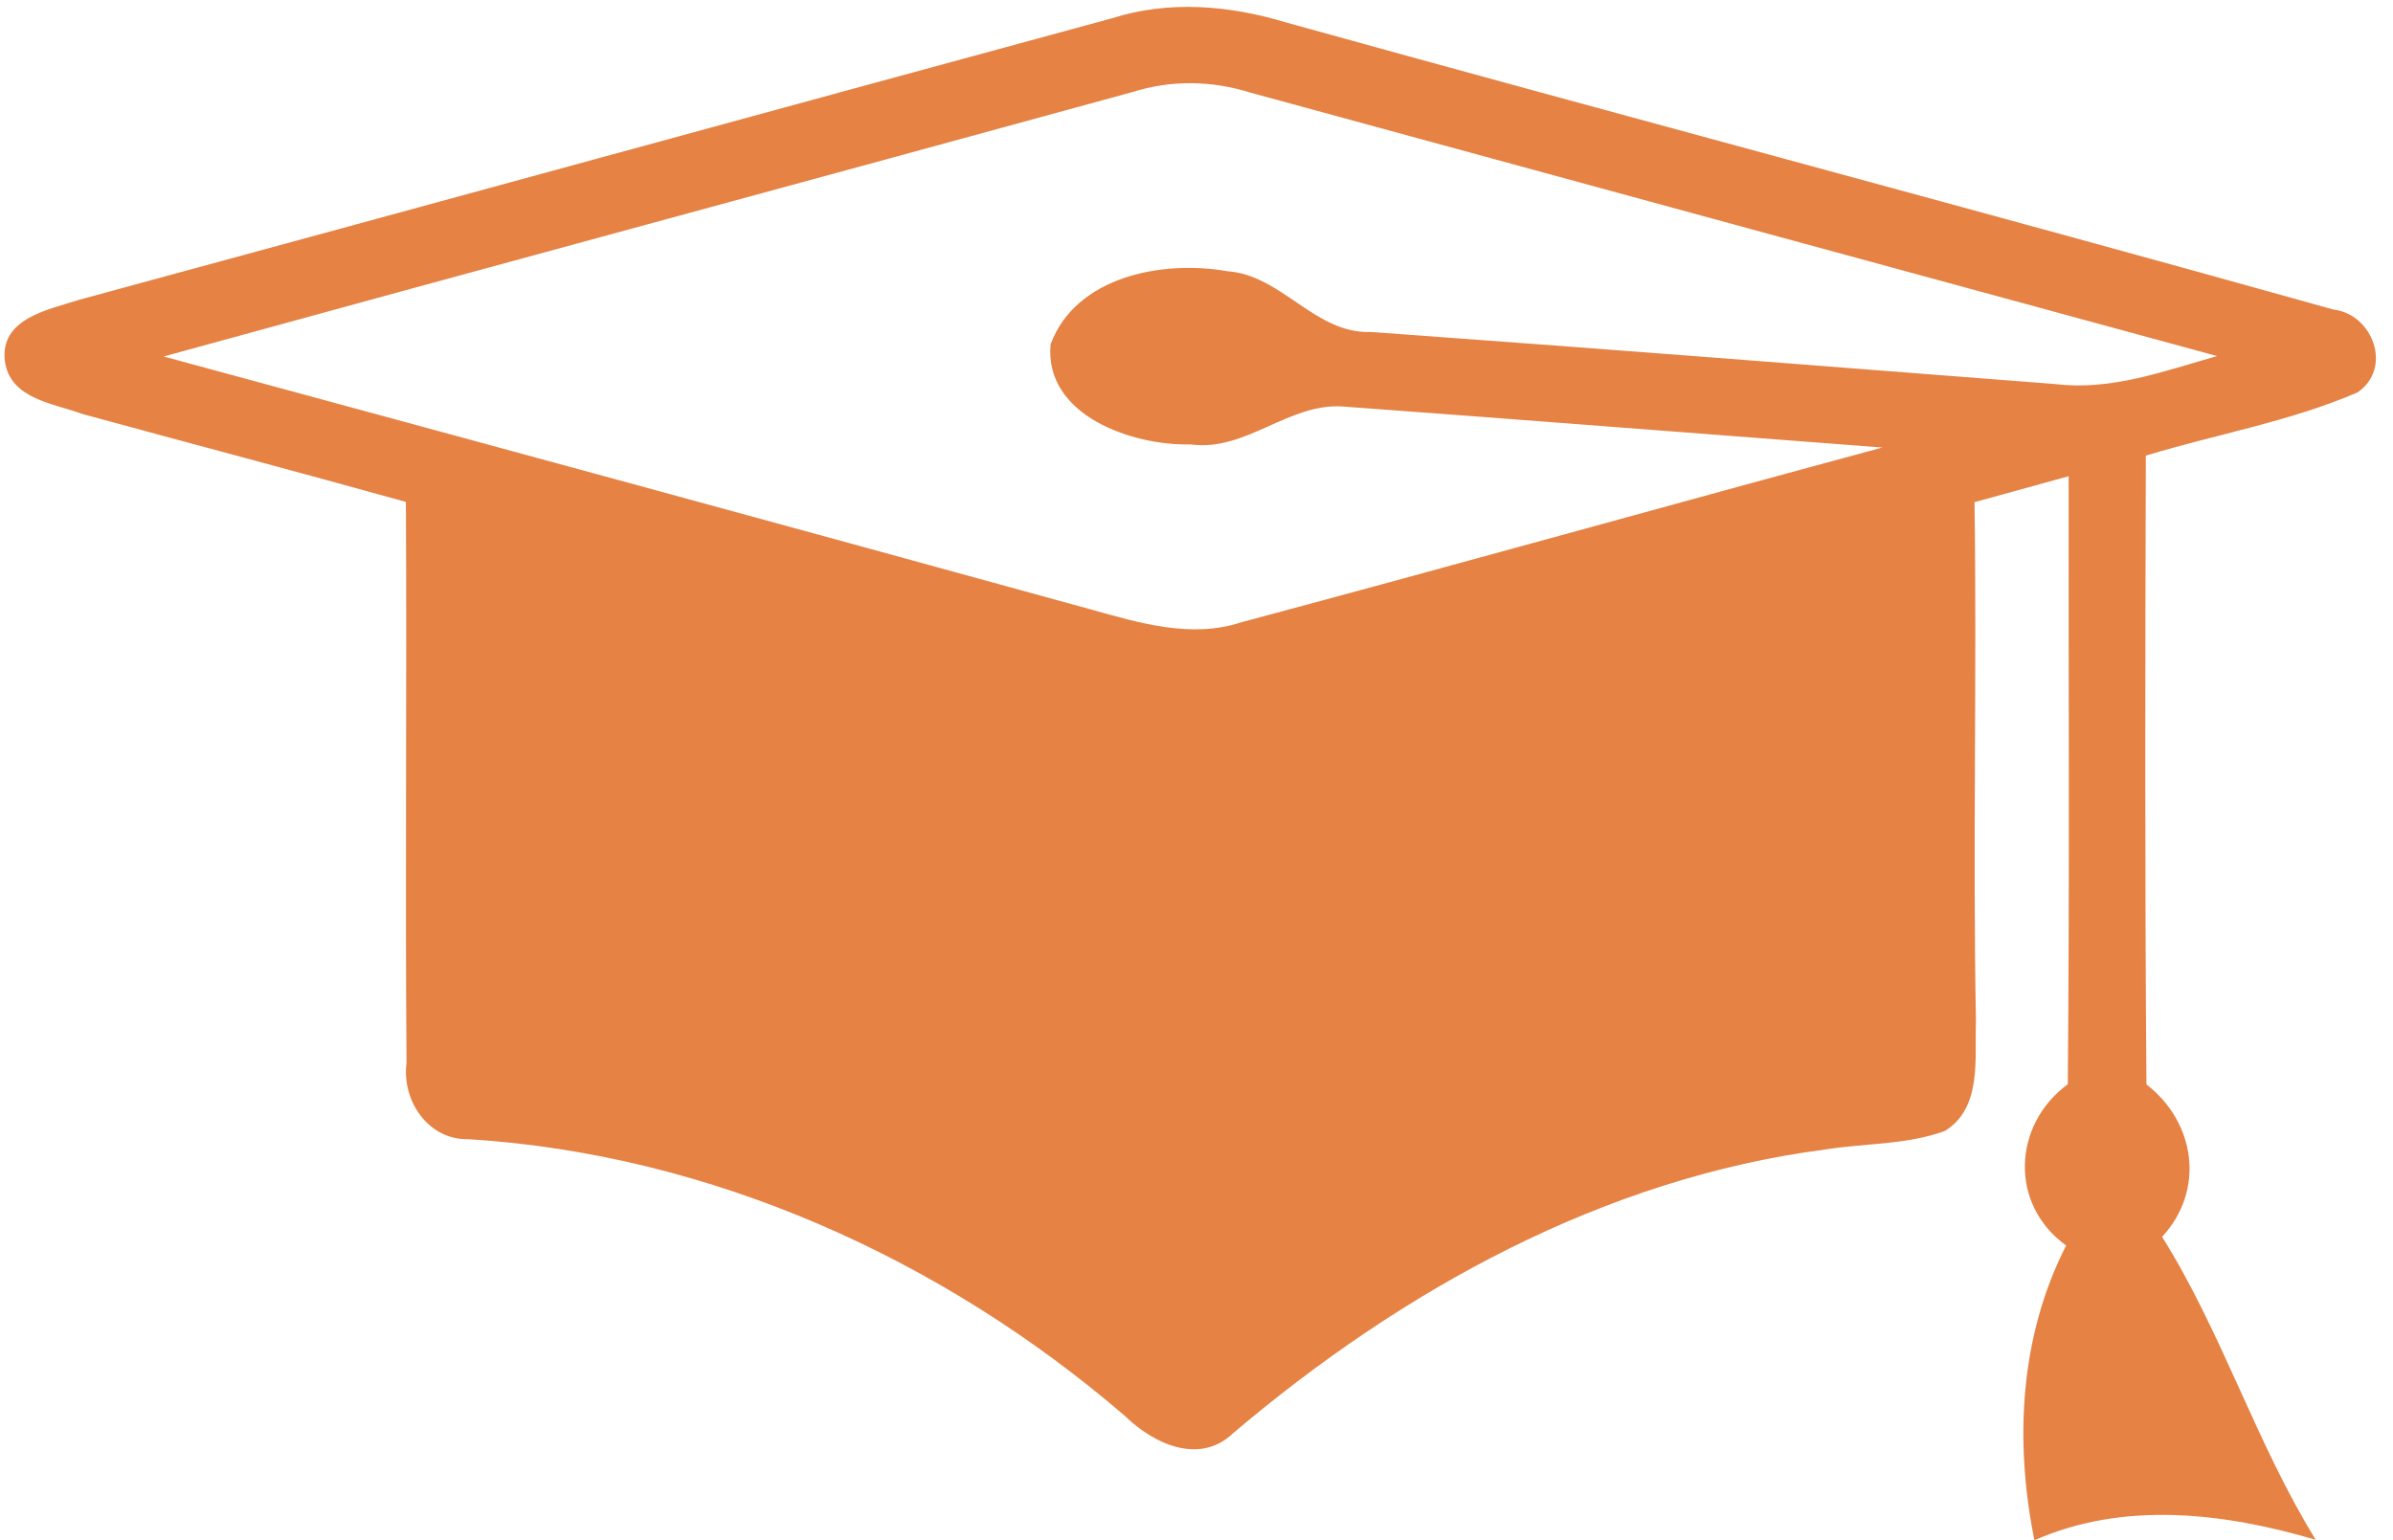 <?xml version="1.0" encoding="UTF-8" standalone="no"?><svg xmlns="http://www.w3.org/2000/svg" xmlns:xlink="http://www.w3.org/1999/xlink" fill="#e58244" height="445.6" preserveAspectRatio="xMidYMid meet" version="1" viewBox="-1.3 -2.0 692.3 445.6" width="692.3" zoomAndPan="magnify"><g id="change1_1"><path d="M673.72,87.55C572.89,59.31,471.65,32.49,370.7,4.48c-16.33-4.95-33.85-6.44-50.3-1.19 C220.77,30.35,121.19,57.7,21.55,84.75c-8.76,2.86-22.88,5.3-21.45,17.7c1.49,11.02,14.06,12.22,22.41,15.32 c31.17,8.52,62.45,16.75,93.62,25.45c0.3,54.11-0.24,108.22,0.18,162.33c-1.43,10.85,6.26,22.35,17.94,22.05 c70.08,4.35,137,34.56,189.92,80.09c8.16,7.99,21.51,14.3,31.23,5.01c48.75-41.36,107.15-73.77,171.33-82.12 c11.5-1.85,23.54-1.31,34.62-5.36c10.85-6.67,8.58-21.04,9-31.82c-0.95-50.06,0.3-100.11-0.42-150.11 c9.06-2.5,18.18-5.01,27.23-7.51c-0.06,58.64,0.3,117.28-0.24,175.91c-15.97,11.74-16.98,34.8-0.48,46.66 c-13.47,26.4-14.96,56.61-9.18,85.28c26.04-11.44,54.88-7.93,81.4-0.12c-17.28-27.95-27-59.77-44.46-87.66 c12.51-13.53,9.65-33.13-4.53-44.1c-0.48-60.66-0.36-121.33-0.18-181.93c20.38-6.2,41.65-9.83,61.26-18.29 C691,104.48,685.16,88.86,673.72,87.55z M593.45,109.13C527.43,104,461.4,98.82,395.37,94.05c-16.21,0.66-25.74-16.45-41.6-17.58 c-18.53-3.28-43.8,1.37-51.13,21.15c-1.91,20.62,23.72,29.38,40.46,28.96c16.09,2.2,28.37-12.1,44.16-10.96 c52.02,3.81,103.99,7.93,156.01,11.86c-61.8,16.69-123.47,33.97-185.33,50.53c-14.54,4.83-29.56,0.24-43.68-3.69 c-89.33-24.61-178.77-48.92-268.22-73.18c93.38-25.68,186.88-50.89,280.32-76.52c11.14-3.52,22.94-3.34,34.09,0.18 c93.2,25.45,186.46,50.83,279.66,76.22C624.92,105.31,609.48,111.09,593.45,109.13z" fill="inherit"/></g></svg>